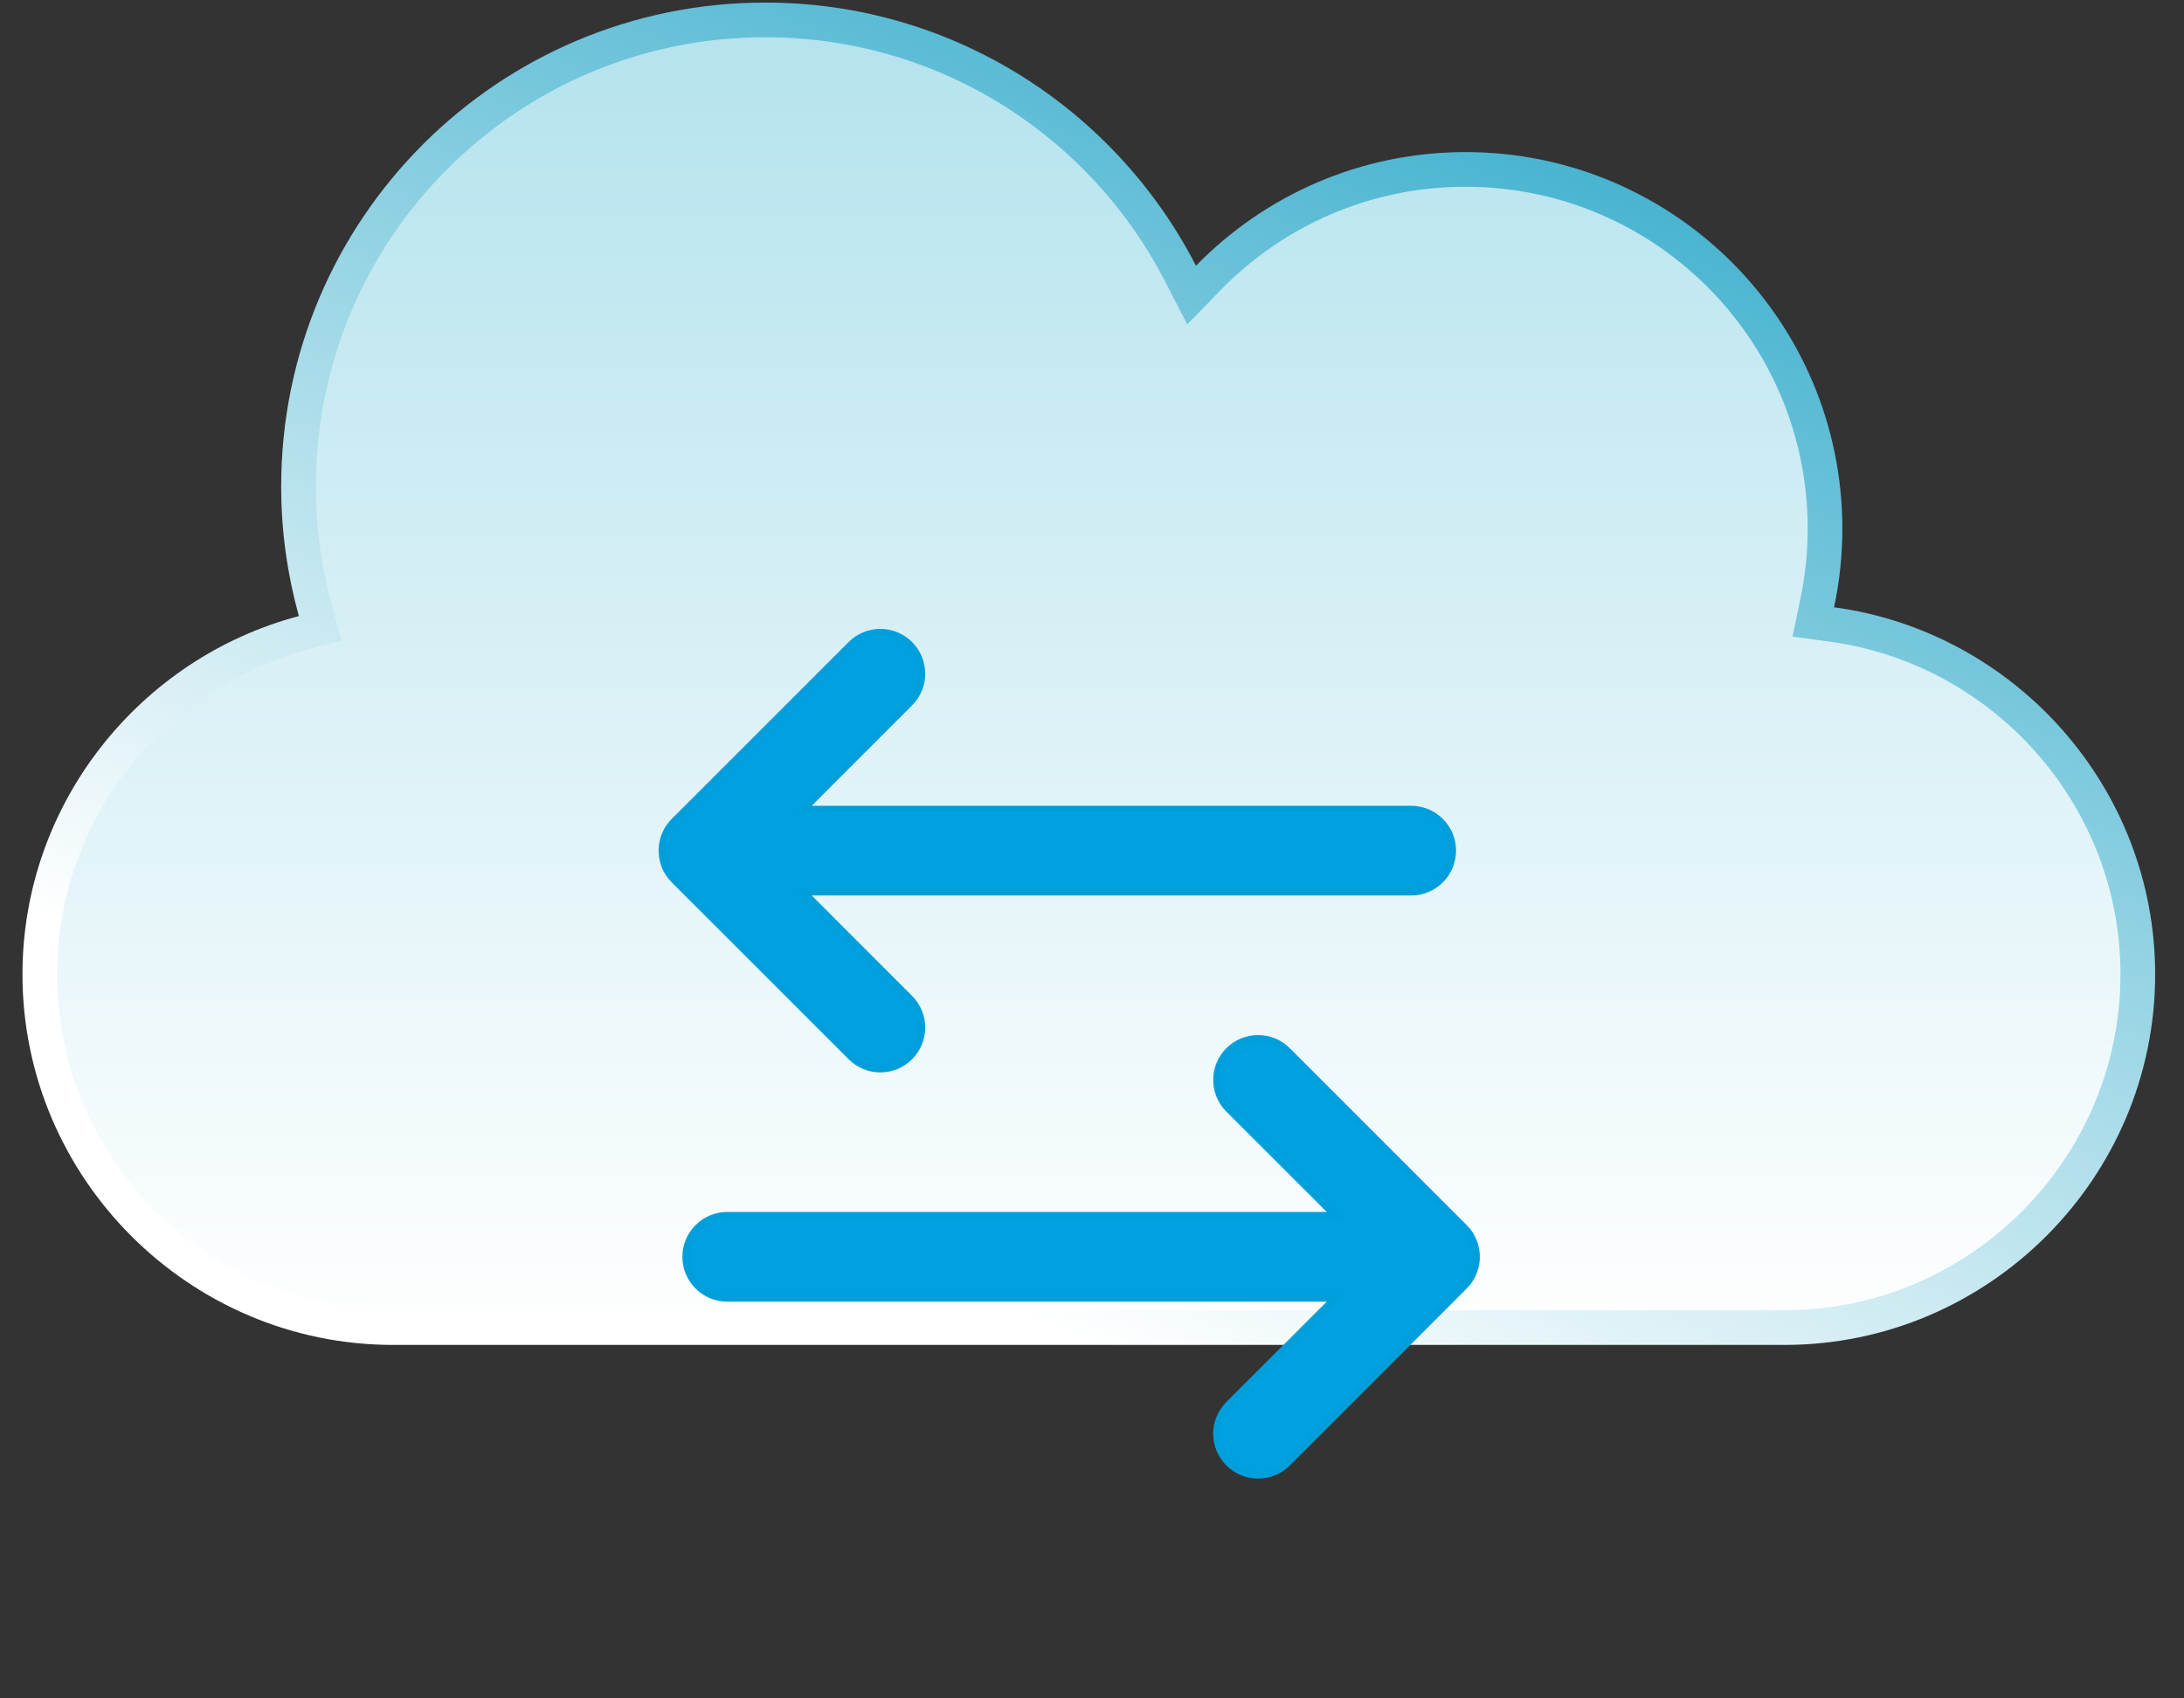 <svg width="63" height="49" viewBox="0 0 63 49" fill="none" xmlns="http://www.w3.org/2000/svg">
<rect x="0" y="0" width="63" height="49" fill="#333333" stroke="none"/>
<path d="M22.075 0.574C27.296 0.574 31.821 3.549 34.055 7.896L34.373 8.513L34.857 8.016C36.741 6.086 39.368 4.888 42.276 4.888C48.002 4.888 52.644 9.529 52.645 15.255C52.645 15.996 52.565 16.719 52.417 17.416L52.306 17.944L52.839 18.016C57.806 18.687 61.668 22.971 61.668 28.112C61.668 33.715 57.082 38.302 51.478 38.302H11.339C5.735 38.302 1.149 33.715 1.148 28.112C1.148 23.404 4.387 19.412 8.749 18.258L9.238 18.128L9.103 17.641C8.785 16.494 8.611 15.286 8.611 14.038C8.611 6.603 14.639 0.575 22.075 0.574Z" fill="url(#paint0_linear_834_1526)" stroke="url(#paint1_linear_834_1526)"/>
<path d="M24.551 18.594C25.017 18.128 25.773 18.128 26.239 18.594C26.705 19.06 26.705 19.815 26.239 20.281L23.173 23.348H40.708C41.367 23.348 41.901 23.883 41.901 24.542C41.901 25.201 41.367 25.735 40.708 25.735H23.173L26.239 28.802C26.705 29.268 26.705 30.024 26.239 30.49C25.773 30.956 25.017 30.956 24.551 30.49L19.447 25.386C19.424 25.362 19.402 25.337 19.381 25.312C19.327 25.249 19.279 25.181 19.239 25.107C19.192 25.021 19.159 24.929 19.136 24.835C19.122 24.779 19.109 24.721 19.104 24.662C19.092 24.546 19.098 24.428 19.12 24.312C19.125 24.285 19.132 24.258 19.14 24.23C19.143 24.218 19.146 24.205 19.15 24.192C19.158 24.167 19.167 24.141 19.177 24.116C19.208 24.035 19.246 23.956 19.295 23.882C19.339 23.815 19.391 23.754 19.447 23.697L24.551 18.594Z" fill="#00A1E0" stroke="#009FDC" stroke-width="0.2"/>
<path d="M37.135 30.312C36.669 29.846 35.913 29.846 35.446 30.312C34.98 30.779 34.98 31.534 35.446 32L38.513 35.066H20.977C20.318 35.067 19.784 35.602 19.784 36.261C19.784 36.92 20.319 37.454 20.977 37.454H38.513L35.446 40.52C34.98 40.987 34.98 41.743 35.446 42.209C35.913 42.675 36.669 42.675 37.135 42.209L42.238 37.105C42.262 37.081 42.284 37.056 42.305 37.031C42.358 36.968 42.407 36.9 42.446 36.826C42.493 36.739 42.526 36.647 42.55 36.554C42.564 36.497 42.576 36.44 42.582 36.381C42.594 36.264 42.588 36.147 42.565 36.031C42.56 36.004 42.553 35.976 42.546 35.949C42.542 35.937 42.539 35.924 42.535 35.911C42.527 35.885 42.518 35.86 42.509 35.835C42.478 35.754 42.44 35.675 42.391 35.601C42.346 35.534 42.295 35.472 42.238 35.416L37.135 30.312Z" fill="#00A1E0" stroke="#009FDC" stroke-width="0.2"/>
<defs>
<linearGradient id="paint0_linear_834_1526" x1="31.408" y1="0.074" x2="31.408" y2="38.802" gradientUnits="userSpaceOnUse">
<stop stop-color="#B3E2ED"/>
<stop offset="1" stop-color="white"/>
</linearGradient>
<linearGradient id="paint1_linear_834_1526" x1="47.234" y1="0.074" x2="31.408" y2="38.802" gradientUnits="userSpaceOnUse">
<stop stop-color="#30AACA"/>
<stop offset="1" stop-color="white"/>
</linearGradient>
</defs>
</svg>
